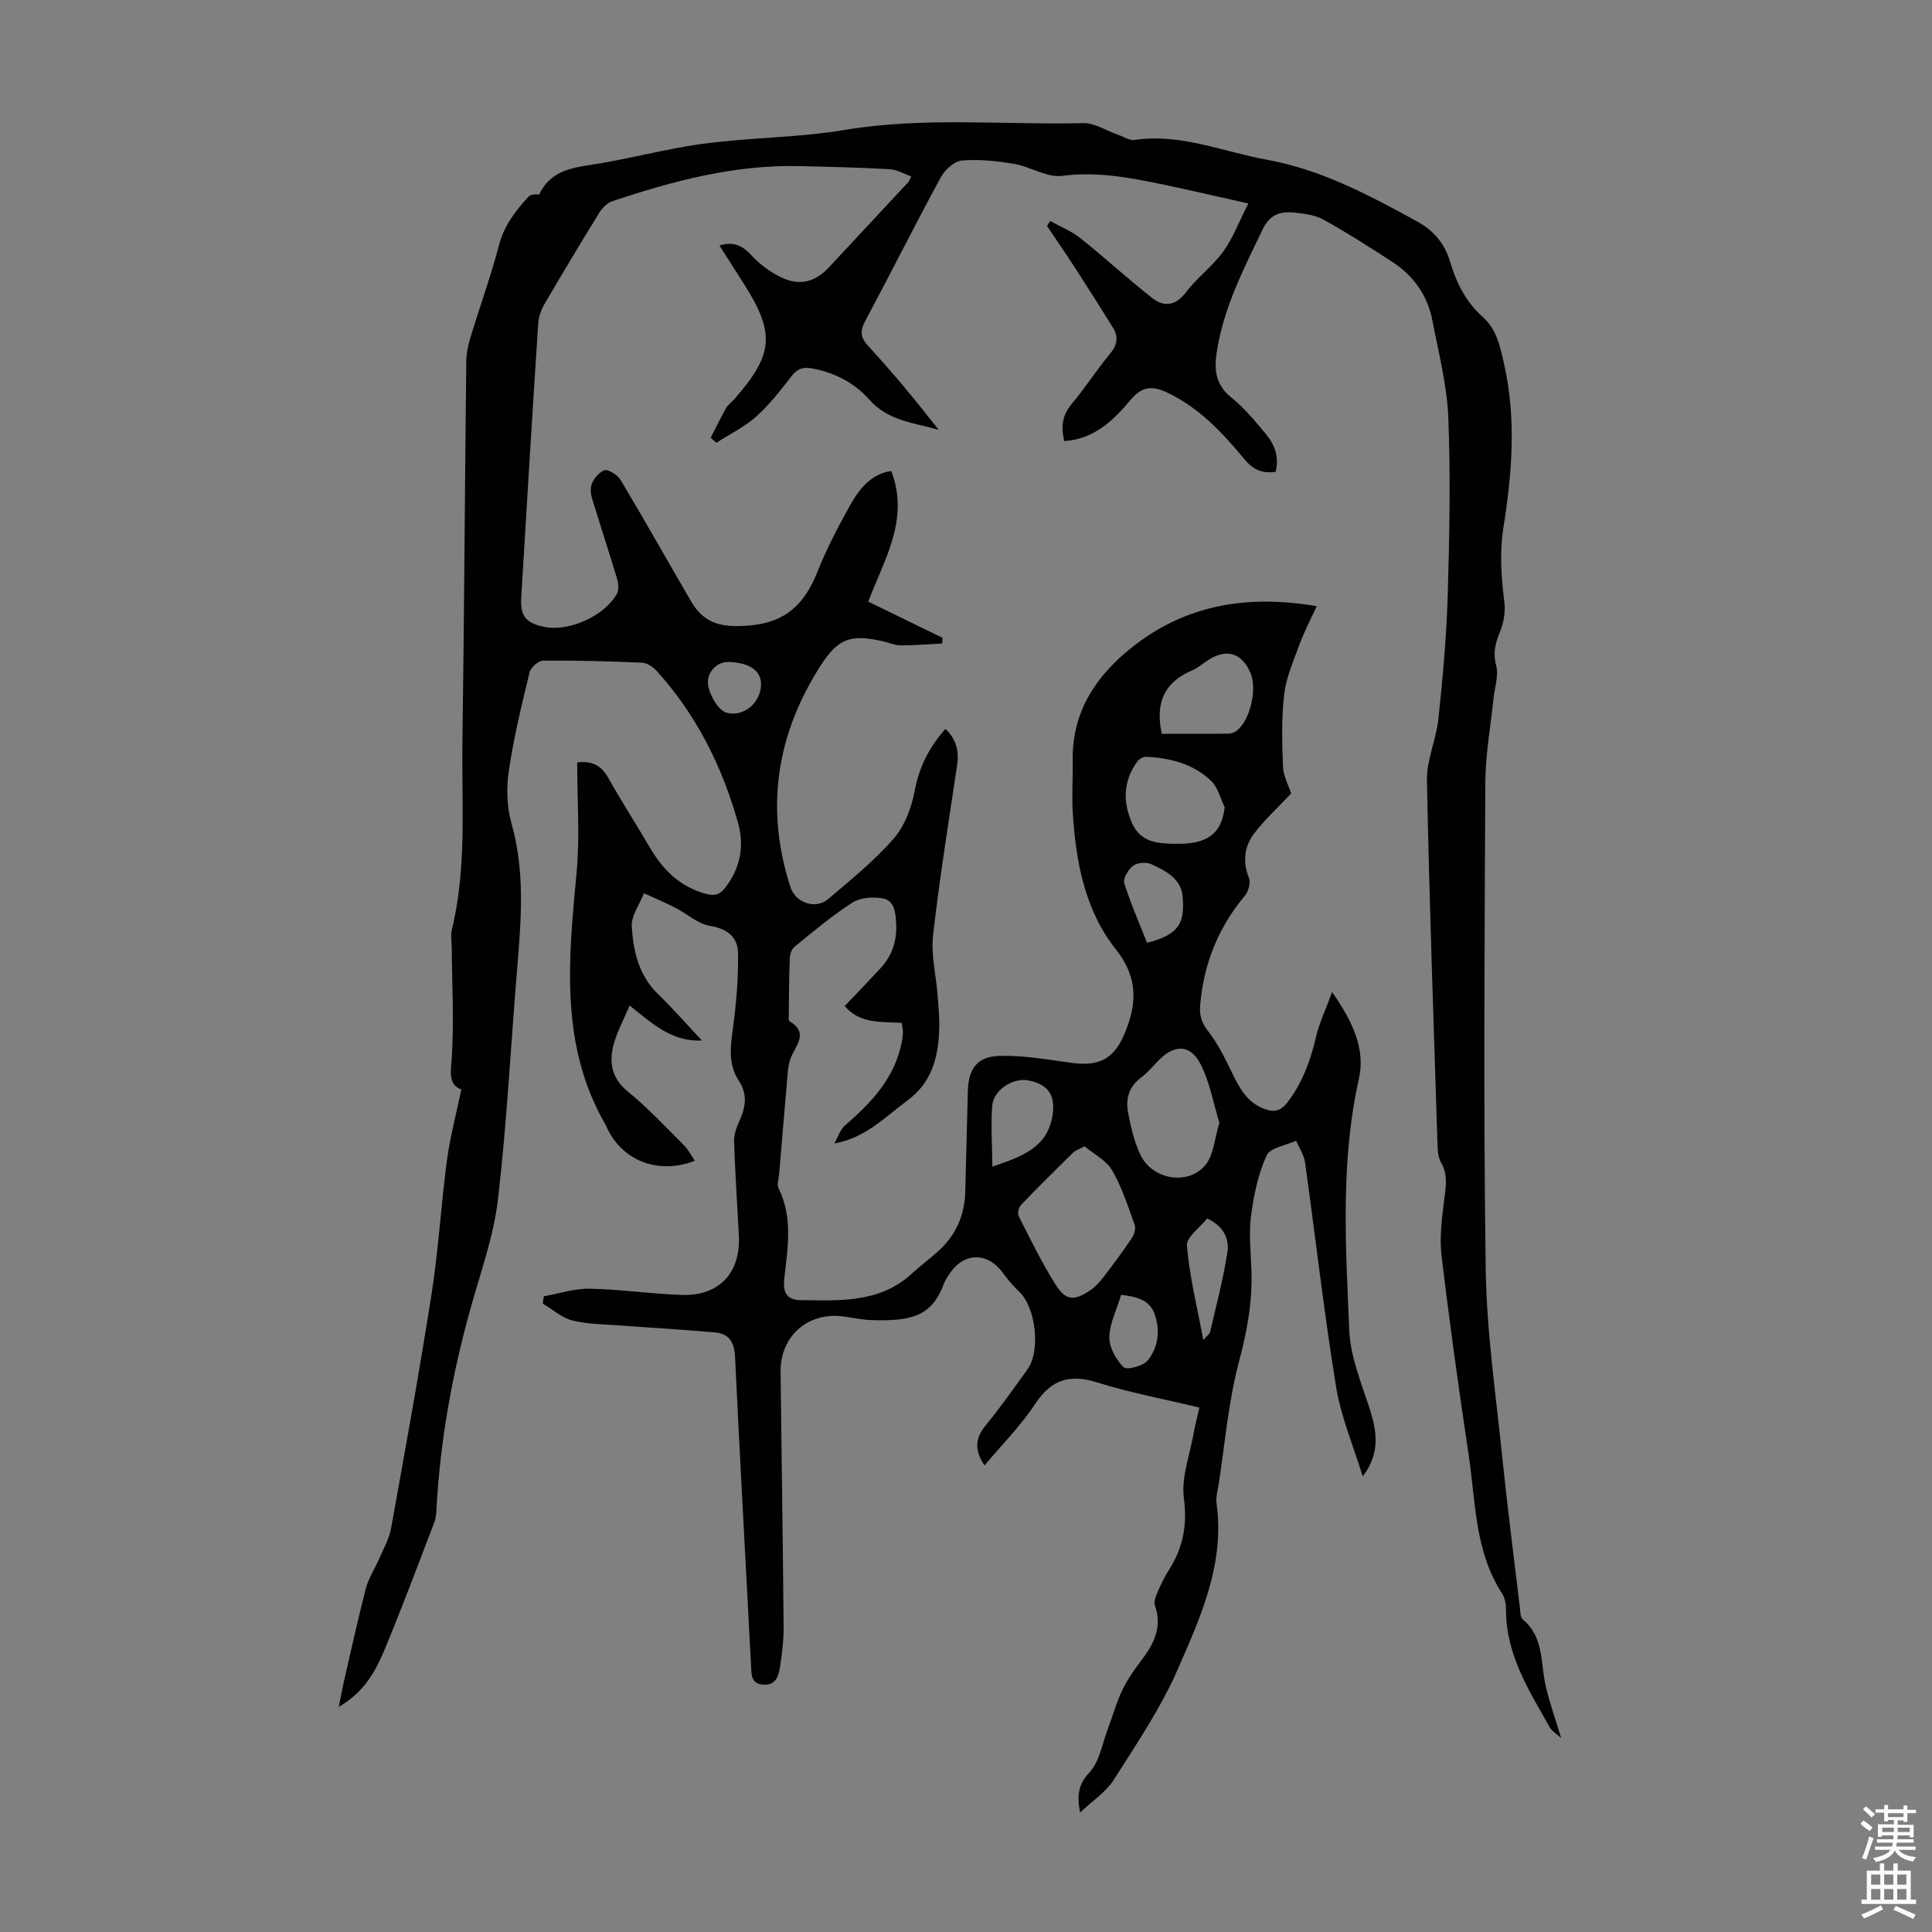 <svg enable-background="new 0 0 400 400" viewBox="0 0 400 400" xmlns="http://www.w3.org/2000/svg"><rect x="0" y="0" width="400" height="400" fill="#808080" stroke="none"/><path d="m217.43 45.75c2.09 1.17 4.39 2.08 6.24 3.55 5.04 4.02 9.8 8.41 14.87 12.39 2.46 1.93 4.84 1.67 7.02-1.2 2.28-3.01 5.48-5.35 7.69-8.4 2.02-2.78 3.25-6.13 5.21-9.96-6.74-1.5-12.35-2.83-17.99-4-6.77-1.4-13.47-2.64-20.56-1.72-3.14.41-6.55-1.9-9.92-2.47-3.55-.6-7.24-1.01-10.8-.71-1.58.13-3.56 1.91-4.4 3.46-5.33 9.82-10.34 19.82-15.61 29.68-1.17 2.19-1.09 3.48.7 5.41 5.08 5.47 9.81 11.28 14.47 17.21-5.1-1.47-10.44-1.81-14.37-6.26-3.04-3.44-7.17-5.61-11.89-6.46-1.92-.35-3.05.11-4.24 1.65-2.26 2.91-4.55 5.88-7.28 8.32-2.43 2.16-5.47 3.64-8.23 5.42-.4-.34-.8-.68-1.2-1.02 1.05-2.05 2.04-4.13 3.17-6.12.43-.76 1.22-1.3 1.81-1.98 8.04-9.2 8.39-13.53 1.9-23.77-1.66-2.62-3.34-5.23-5.07-7.94 2.96-.91 4.8.03 6.66 2.07 1.69 1.84 3.87 3.43 6.12 4.52 3.83 1.85 7.08.96 9.9-2.08 5.49-5.9 10.99-11.79 16.48-17.69.14-.15.19-.39.55-1.13-1.51-.53-2.96-1.41-4.46-1.49-6.24-.35-12.5-.5-18.76-.64-13.41-.31-26.13 3.08-38.69 7.28-1.03.34-2.03 1.33-2.62 2.29-3.88 6.28-7.68 12.61-11.4 18.98-.7 1.21-1.21 2.68-1.3 4.07-1.23 18.87-2.38 37.75-3.51 56.64-.24 3.94.96 5.36 4.84 6.15 5.05 1.02 12.42-2.26 14.98-6.89.45-.82.28-2.2-.02-3.19-1.39-4.71-2.95-9.38-4.38-14.08-.48-1.6-1.24-3.34-.98-4.86.23-1.31 1.53-2.95 2.74-3.4.81-.3 2.77.96 3.4 2.01 4.99 8.34 9.74 16.82 14.64 25.21 2.7 4.61 6.44 5.36 11.88 4.92 7.8-.64 11.59-4.56 14.23-11.15 1.86-4.66 4.19-9.15 6.63-13.54 1.95-3.52 4.44-6.71 8.64-7.32 3.84 9.97-1.4 18.22-4.76 27.05 5.28 2.57 10.33 5.03 15.38 7.49-.03.4-.05.79-.08 1.19-2.9.14-5.79.37-8.69.38-1.08 0-2.17-.52-3.25-.77-6.86-1.63-9.54-.79-13.24 4.99-9.15 14.28-11.5 29.57-6.22 45.84 1.05 3.24 5.18 4.68 7.79 2.47 4.69-3.98 9.53-7.9 13.56-12.5 2.28-2.61 3.71-6.41 4.36-9.89.93-4.95 2.98-9.04 6.38-12.86 2.26 2.17 2.84 4.65 2.4 7.59-1.74 11.71-3.64 23.41-4.97 35.17-.45 4.01.62 8.18.93 12.29.19 2.45.44 4.92.34 7.37-.23 5.74-1.55 10.85-6.68 14.61-4.57 3.35-8.48 7.62-15.03 8.82.73-1.27 1.19-2.86 2.23-3.76 5.52-4.76 10.36-9.91 11.77-17.41.12-.65.2-1.33.2-1.99 0-.54-.15-1.08-.26-1.82-4.21-.25-8.62.26-11.79-3.47 2.56-2.7 5.02-5.26 7.44-7.87 2.41-2.6 3.41-5.75 3.21-9.25-.13-2.13-.3-4.73-2.77-5.18-2.01-.37-4.65-.17-6.3.88-4.21 2.7-8.07 5.97-11.97 9.13-.59.48-.94 1.54-.98 2.36-.16 4.02-.17 8.04-.22 12.06 0 .33-.05.86.12.97 4.22 2.53 1.18 5.13.23 7.82-.54 1.54-.58 3.27-.73 4.92-.56 6.32-1.08 12.64-1.61 18.95-.08.99-.5 2.17-.12 2.94 3.05 6.12 1.85 12.5 1.18 18.79-.32 2.95.69 4.33 3.4 4.36 8.11.09 16.35.63 23.01-5.49 1.73-1.59 3.63-2.99 5.38-4.56 3.7-3.3 5.56-7.47 5.69-12.43.17-6.94.34-13.87.53-20.81.13-4.64 1.94-7.18 6.68-7.29 4.96-.11 9.97.79 14.93 1.47 5.39.73 8.53-.75 10.7-5.75 2.67-6.16 3.11-11.75-1.65-17.75-6.44-8.1-8.31-18.18-8.94-28.36-.22-3.57.06-7.16-.01-10.74-.18-10.04 4.79-17.49 12.23-23.42 10.99-8.73 23.6-11.03 38.29-8.55-1.32 2.89-2.57 5.25-3.49 7.74-1.25 3.42-2.79 6.86-3.22 10.41-.6 4.97-.47 10.06-.27 15.09.08 2 1.19 3.96 1.69 5.54-2.61 2.78-5.4 5.33-7.66 8.28-2.05 2.69-2.43 5.84-1.07 9.22.39.98-.12 2.79-.86 3.68-5.5 6.57-8.51 14.09-9.25 22.6-.18 2.12.27 3.67 1.66 5.44 2.03 2.6 3.51 5.67 4.97 8.67 1.5 3.08 3.04 5.99 6.46 7.34 1.94.77 3.44.72 4.93-1.21 3.16-4.1 4.82-8.73 5.99-13.69.68-2.87 1.98-5.59 3.31-9.21 4.22 6.02 6.94 11.75 5.55 17.95-3.88 17.29-2.72 34.72-2 52.1.22 5.32 2.4 10.62 4.09 15.79 1.58 4.84 2.49 9.49-1.3 14.43-1.89-6.17-4.49-12.23-5.52-18.55-2.51-15.44-4.26-30.99-6.43-46.49-.22-1.54-1.21-2.97-1.84-4.46-2.12.99-5.39 1.45-6.12 3.06-1.75 3.88-2.67 8.25-3.22 12.51-.48 3.74-.04 7.6.09 11.4.22 6.42-.91 12.51-2.58 18.77-2.2 8.25-2.89 16.91-4.21 25.4-.21 1.33-.61 2.71-.43 3.99 1.73 12.52-3.34 23.58-8.1 34.44-3.5 7.99-8.5 15.36-13.2 22.77-1.59 2.5-4.32 4.26-6.96 6.76-.72-3.77-.3-5.88 1.95-8.32 2.08-2.24 2.62-5.91 3.79-8.98 1.01-2.66 1.75-5.43 2.97-7.98 1.05-2.2 2.48-4.26 3.97-6.21 2.62-3.43 4.38-6.94 2.81-11.41-.25-.71.12-1.75.46-2.53.71-1.64 1.47-3.28 2.43-4.78 2.93-4.59 3.85-9.25 3.11-14.87-.57-4.32 1.23-8.96 2.02-13.44.29-1.63.72-3.24 1.19-5.33-7.16-1.72-14.29-3.06-21.16-5.2-5.71-1.78-9.5-.62-12.85 4.46-2.98 4.53-6.89 8.44-10.47 12.72-2.07-3.04-2.03-5.55.22-8.28 3.06-3.71 5.82-7.66 8.64-11.56 2.79-3.86 1.78-12.8-1.65-16.09-1.28-1.23-2.45-2.6-3.5-4.04-3.01-4.13-7.81-4.18-10.75-.01-.51.73-1.04 1.49-1.35 2.31-2.56 6.8-6.63 7.84-15.05 7.58-1.89-.06-3.77-.47-5.65-.74-7.41-1.05-13.22 4-13.14 11.49.2 17.57.48 35.14.63 52.71.02 2.78-.31 5.59-.74 8.34-.29 1.88-.88 3.88-3.49 3.68-2.51-.19-2.42-2.02-2.51-3.9-1.1-21.35-2.31-42.69-3.32-64.04-.14-3.02-1.3-4.72-4.1-4.98-6.54-.6-13.1-.95-19.65-1.44-3.33-.25-6.74-.24-9.93-1.04-2.2-.55-4.1-2.3-6.14-3.51.08-.5.15-1 .23-1.5 3.18-.56 6.37-1.63 9.54-1.57 6.36.12 12.69 1.09 19.05 1.29 7.76.24 12.19-4.59 11.79-12.36-.33-6.48-.78-12.96-.99-19.45-.04-1.45.56-3 1.17-4.36 1.26-2.82 1.64-5.42-.21-8.22-2.32-3.52-1.65-7.41-1.12-11.37.65-4.94 1.05-9.95.99-14.92-.04-3.33-2.11-5.13-5.79-5.72-2.54-.41-4.79-2.53-7.23-3.77-2.11-1.08-4.31-2.01-6.46-3-.9 2.3-2.66 4.65-2.53 6.89.31 5.09 1.44 10.12 5.43 13.99 3.12 3.02 5.99 6.31 9.09 9.61-6.28.33-10.3-3.56-14.97-7.24-1.27 3.07-2.76 5.71-3.42 8.54-.82 3.48-.19 6.62 3.02 9.24 4.15 3.38 7.83 7.33 11.63 11.12.91.9 1.5 2.12 2.28 3.25-7.61 2.95-15.13-.04-18.27-7.01-.05-.1-.08-.21-.13-.31-9.7-16.63-7.73-34.53-6.07-52.52.68-7.39.11-14.9.11-22.64 2.2-.25 4.63.01 6.31 2.99 2.79 4.96 5.88 9.76 8.77 14.68 2.7 4.61 6.23 8.1 11.58 9.54 1.78.48 2.89.18 4.01-1.29 3.15-4.14 4-8.62 2.58-13.61-3.32-11.66-8.63-22.25-16.81-31.27-.75-.83-2-1.65-3.05-1.69-6.81-.3-13.63-.49-20.45-.42-.97.01-2.55 1.42-2.8 2.44-1.63 6.73-3.28 13.48-4.29 20.32-.53 3.56-.43 7.5.55 10.94 2.82 9.97 2.01 19.94 1.18 29.99-1.33 15.95-2.13 31.95-3.98 47.84-.88 7.57-3.55 14.96-5.62 22.37-3.85 13.72-6.36 27.66-7.12 41.9-.05.88-.12 1.81-.44 2.62-3.41 8.86-6.72 17.77-10.38 26.53-2.57 6.14-5.2 9.11-9.4 11.68.38-1.9.65-3.45 1-4.98 1.5-6.54 2.93-13.09 4.61-19.58.54-2.08 1.82-3.97 2.69-5.98.91-2.13 2.13-4.24 2.53-6.47 2.92-16.17 5.86-32.33 8.39-48.56 1.43-9.14 1.95-18.42 3.17-27.59.64-4.8 1.91-9.52 2.98-14.69-2.81-1.04-2.15-3.74-1.95-6.98.45-7.46.02-14.98-.04-22.47-.01-1.23-.25-2.52.04-3.68 3.12-12.79 2-25.83 2.18-38.77.37-26.3.5-52.61.8-78.91.02-1.64.39-3.32.87-4.9 1.95-6.42 4.23-12.74 5.94-19.21 1.06-4 3.38-6.98 6.02-9.87.45-.5 1.32-.61 2.25-.48 1.93-4.15 5.48-5.39 9.96-6.04 8.06-1.17 15.97-3.41 24.03-4.49 9.74-1.3 19.68-1.25 29.36-2.87 16.4-2.74 32.84-1 49.25-1.4 2.39-.06 4.82 1.56 7.24 2.4 1.15.4 2.38 1.24 3.46 1.08 9.54-1.4 18.28 2.45 27.33 4.09 11.27 2.04 21.26 7.36 31.17 12.8 3.36 1.84 5.67 4.51 6.8 8.31 1.28 4.32 3.27 8.35 6.72 11.4 3 2.65 3.67 6.28 4.48 9.87 2.53 11.24 1.64 22.52-.14 33.7-.85 5.32-.45 10.41.19 15.63.24 1.95-.16 4.17-.91 6.01-.95 2.34-1.5 4.34-.8 6.99.56 2.1-.31 4.58-.55 6.9-.59 5.76-1.66 11.52-1.69 17.28-.16 33.58-.4 67.18.08 100.75.18 12.93 2.08 25.84 3.4 38.74 1.07 10.46 2.42 20.89 3.67 31.33.1.87.07 2.08.61 2.52 4.35 3.6 3.66 8.82 4.69 13.53.77 3.5 2.01 6.9 3.25 11.03-1-.92-1.9-1.43-2.33-2.19-4.28-7.57-9.04-14.97-9.08-24.16-.01-1.2-.17-2.6-.8-3.56-5.72-8.77-5.47-18.97-6.94-28.72-2.06-13.71-3.97-27.46-5.61-41.23-.45-3.79.06-7.76.55-11.59.35-2.7.8-5.2-.68-7.76-.62-1.08-.68-2.58-.72-3.89-.79-25.06-1.69-50.11-2.18-75.18-.08-4.24 1.93-8.48 2.38-12.78.89-8.43 1.67-16.89 1.92-25.35.36-12.29.61-24.61.13-36.89-.26-6.75-2.01-13.47-3.29-20.16-.99-5.17-3.86-9.28-8.27-12.15-4.68-3.04-9.39-6.05-14.26-8.75-1.78-.99-4.05-1.27-6.13-1.48-2.77-.28-4.98.36-6.45 3.4-3.98 8.27-8.19 16.41-9.57 25.64-.54 3.62-.17 6.67 3.03 9.24 2.68 2.15 4.93 4.88 7.14 7.54 1.82 2.19 2.85 4.77 2.03 7.86-2.75.38-4.63-.42-6.42-2.58-4.57-5.52-9.44-10.77-16.14-13.89-3.03-1.41-5.12-1.22-7.48 1.6-3.5 4.19-7.49 8.1-13.71 8.5-.68-2.84-.48-5.29 1.55-7.7 2.81-3.33 5.15-7.05 7.95-10.4 1.53-1.84 1.74-3.51.57-5.4-2.58-4.18-5.22-8.32-7.89-12.45-1.87-2.89-3.83-5.73-5.75-8.59.23-.38.44-.7.66-1.03zm7.11 191.58c-1.25.67-1.92.86-2.35 1.29-3.66 3.6-7.31 7.2-10.85 10.91-.46.49-.71 1.73-.41 2.31 2.42 4.75 4.75 9.57 7.58 14.07 2.12 3.38 3.83 3.48 7.15 1.28 1.08-.72 2.02-1.75 2.82-2.79 2.03-2.65 4.02-5.34 5.88-8.11.48-.71.83-1.91.57-2.65-1.39-3.85-2.63-7.84-4.68-11.34-1.23-2.1-3.83-3.39-5.71-4.97zm27.92-4.87c-1.24-4.05-1.98-8.4-3.9-12.15-2.08-4.07-5.34-4.1-8.5-.95-1.26 1.26-2.4 2.7-3.82 3.75-2.6 1.92-3.22 4.54-2.66 7.39.57 2.92 1.26 5.92 2.53 8.59 2.43 5.14 9.85 6.45 13.45 2.12 1.73-2.08 1.88-5.46 2.9-8.75zm1.1-65.32c-.9-1.84-1.39-4.1-2.77-5.43-3.68-3.56-8.47-4.77-13.48-5.03-.62-.03-1.49.48-1.87 1.01-2.82 3.97-3.05 8.11-1.1 12.64 1.81 4.2 5.49 4.29 8.95 4.37 6.81.15 9.61-2.15 10.27-7.56zm-13.02-15.22c4.57 0 9.23.03 13.89-.03.59-.01 1.3-.32 1.76-.71 2.7-2.31 4.1-8.51 2.73-11.8-1.74-4.19-4.99-5.2-8.77-2.72-1.12.73-2.16 1.65-3.37 2.16-5.69 2.41-7.66 6.67-6.24 13.1zm-35.08 89.62c6.4-2.17 11.31-4.04 12.41-10.39.74-4.24-.7-6.61-4.94-7.46-3.15-.63-7.24 1.94-7.5 5.24-.31 3.99-.01 8.03.03 12.61zm32.02-46.34c7.1-1.8 7.71-4.5 7.39-9.42-.25-3.83-3.51-5.51-6.56-6.88-1.03-.46-2.86-.3-3.73.36-.99.76-2.11 2.62-1.81 3.59 1.3 4.17 3.08 8.19 4.71 12.35zm11.66 82.24c.79-.94 1.32-1.28 1.42-1.73 1.25-5.41 2.66-10.8 3.54-16.28.45-2.81-.6-5.49-4.18-7.16-1.45 1.85-4.33 3.89-4.18 5.66.54 6.35 2.1 12.6 3.4 19.51zm-17.02-9.35c-.92 3.03-2.38 5.88-2.44 8.76-.04 2.11 1.38 4.65 2.94 6.21.65.64 4.05-.22 4.99-1.38 2.17-2.67 2.64-6.11 1.48-9.51-1.03-3.01-3.6-3.7-6.97-4.08zm-81.29-131.04c-2.38-.09-4.78 2.24-4.18 5.07.44 2.08 2.16 5.05 3.83 5.46 3.71.9 6.97-2.25 7.08-5.7.1-2.98-2.25-4.67-6.73-4.83z" fill="#010100"/><g fill="#fbfafc"><path d="m385.2 377.6.6-.7c.6.4 1.3.9 1.9 1.5l-.6.7c-.8-.5-1.4-1-1.9-1.5zm.3 7.1c.6-1.4 1.1-2.9 1.5-4.5.3.1.6.3.9.4-.5 1.4-1 2.9-1.5 4.4zm.2-10.1.6-.6c.7.5 1.3 1.1 1.9 1.6l-.7.7c-.6-.6-1.2-1.2-1.8-1.7zm8.4-.8h.8v.9h1.8v.7h-1.8v1.8h-.8v-.3h-1.2v.9h3.3v2.6h-.8v-.4h-2.5c0 .3 0 .6-.1.8h3.4v.7h-3.5c0 .3-.1.6-.1.8h4v.7h-3.5c.7.9 1.9 1.3 3.6 1.5-.2.2-.4.5-.6.9-1.9-.3-3.2-1.1-3.8-2.3-.5 1.1-1.8 2-3.9 2.4-.2-.3-.4-.5-.6-.8 1.9-.4 3.1-.9 3.6-1.7h-3.2v-.7h3.5c.1-.2.1-.5.2-.8h-3.3v-.7h3.4c0-.2 0-.5 0-.8h-2.4v.3h-.8v-2.6h3.3v-.9h-1.2v.3h-.8v-1.8h-1.8v-.7h1.8v-.9h.8v.9h3.2zm-4.4 5.5h2.4c0-.3 0-.6 0-.9h-2.4zm1.2-3.1h3.2v-.8h-3.2zm4.4 2.2h-2.4v.9h2.5v-.9z"/><path d="m389.2 385.8h.9v1.5h1.9v-1.5h.9v1.5h2.7v6h1.1v.9h-11.3v-.9h1.1v-6h2.7zm.2 8.7.5.8c-1.2.6-2.5 1.3-4 1.9-.2-.3-.3-.6-.6-.8 1.6-.6 3-1.3 4.1-1.9zm-2-4.3h1.9v-2.1h-1.9zm0 3.1h1.9v-2.2h-1.9zm2.7-3.1h1.9v-2.1h-1.9zm0 3.1h1.9v-2.2h-1.9zm2.4 1.3c1.4.6 2.7 1.2 4.1 1.8l-.5.9c-1.5-.7-2.8-1.4-4.1-1.9zm2.2-6.5h-1.9v2.1h1.9zm-1.9 5.2h1.9v-2.2h-1.9z"/></g></svg>